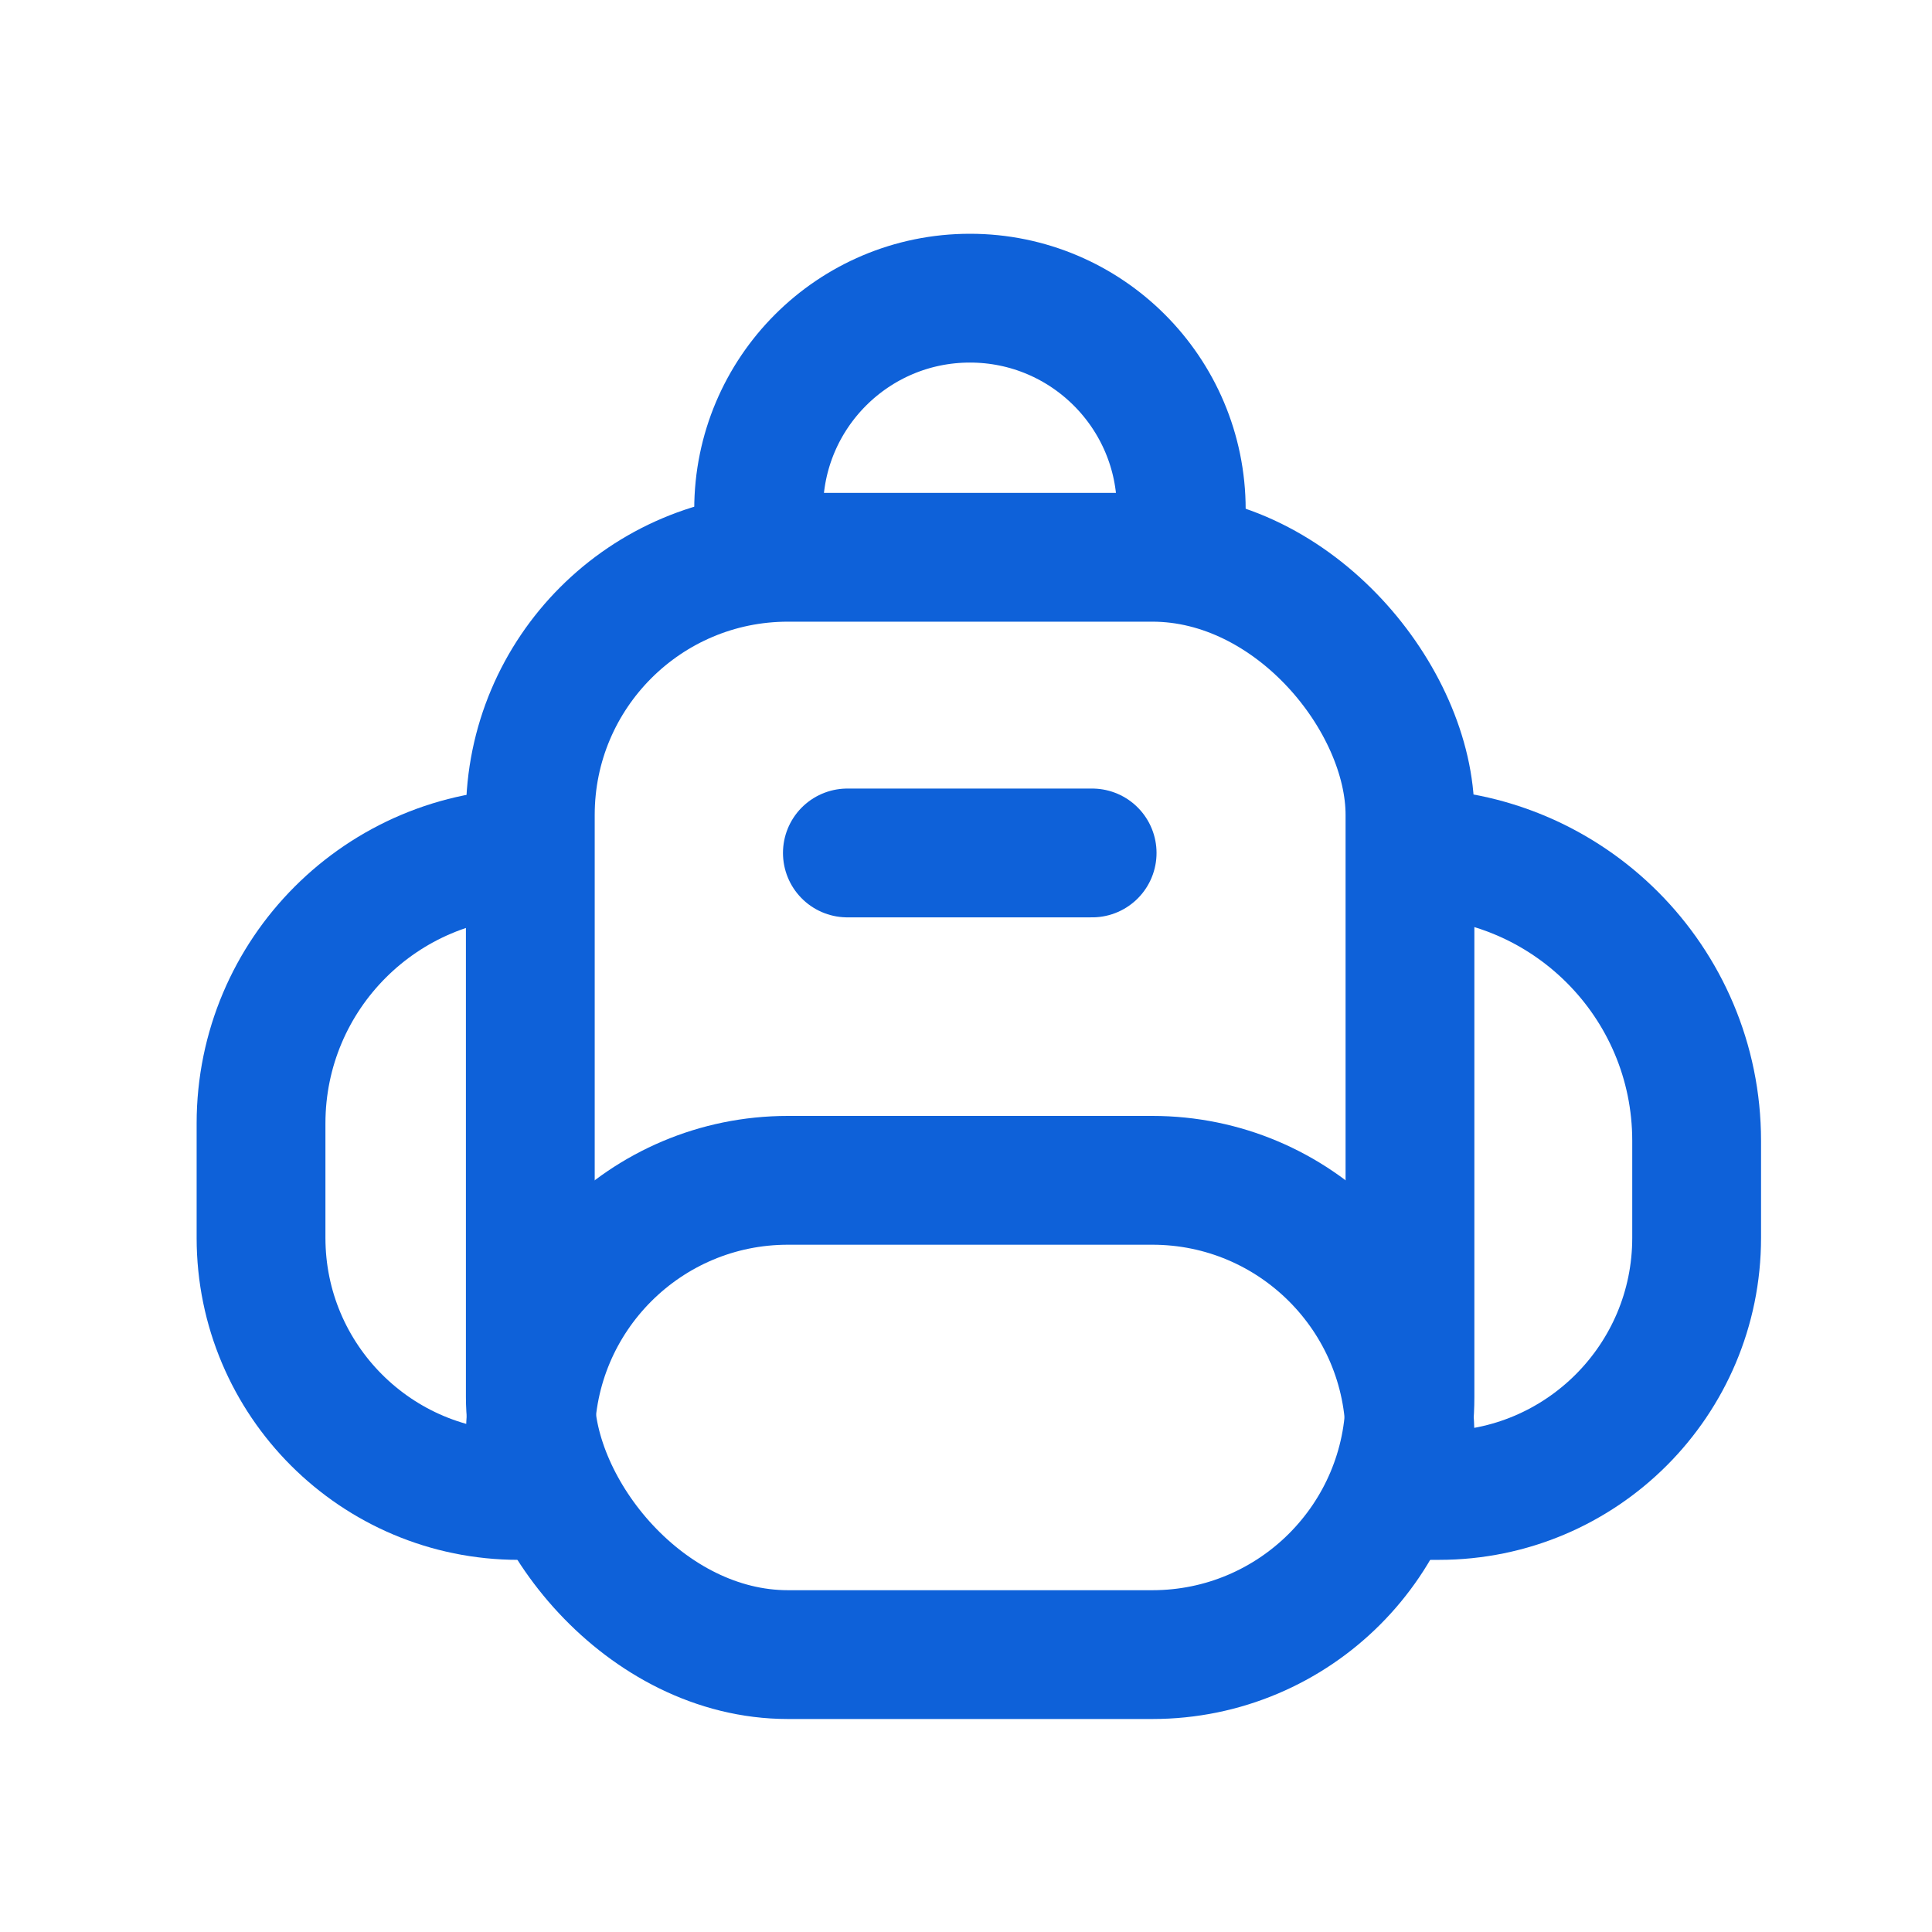 <svg width="45" height="45" viewBox="0 0 45 45" fill="none" xmlns="http://www.w3.org/2000/svg">
<rect x="12.352" y="12.98" width="20.489" height="25.559" rx="6" stroke="#0E61D9" stroke-width="3"/>
<path d="M32.842 34.156V33.492C32.842 30.178 30.155 27.492 26.841 27.492H18.352C15.038 27.492 12.352 30.178 12.352 33.492V34.156" stroke="#0E61D9" stroke-width="3"/>
<path d="M27.514 12.98V11.867C27.514 9.149 25.31 6.945 22.592 6.945V6.945C19.873 6.945 17.67 9.149 17.67 11.867V12.98" stroke="#0E61D9" stroke-width="3"/>
<path d="M12.379 19.867V19.867C8.9 19.867 6.08 22.687 6.08 26.166L6.08 28.832C6.08 32.146 8.767 34.832 12.08 34.832L12.379 34.832" stroke="#0E61D9" stroke-width="3"/>
<path d="M32.815 19.867V19.867C36.517 19.867 39.518 22.869 39.518 26.571L39.518 28.832C39.518 32.146 36.832 34.832 33.518 34.832L32.815 34.832" stroke="#0E61D9" stroke-width="3"/>
<path d="M19.737 19.867H25.438" stroke="#0E61D9" stroke-width="3" stroke-linecap="round"/>
</svg>
